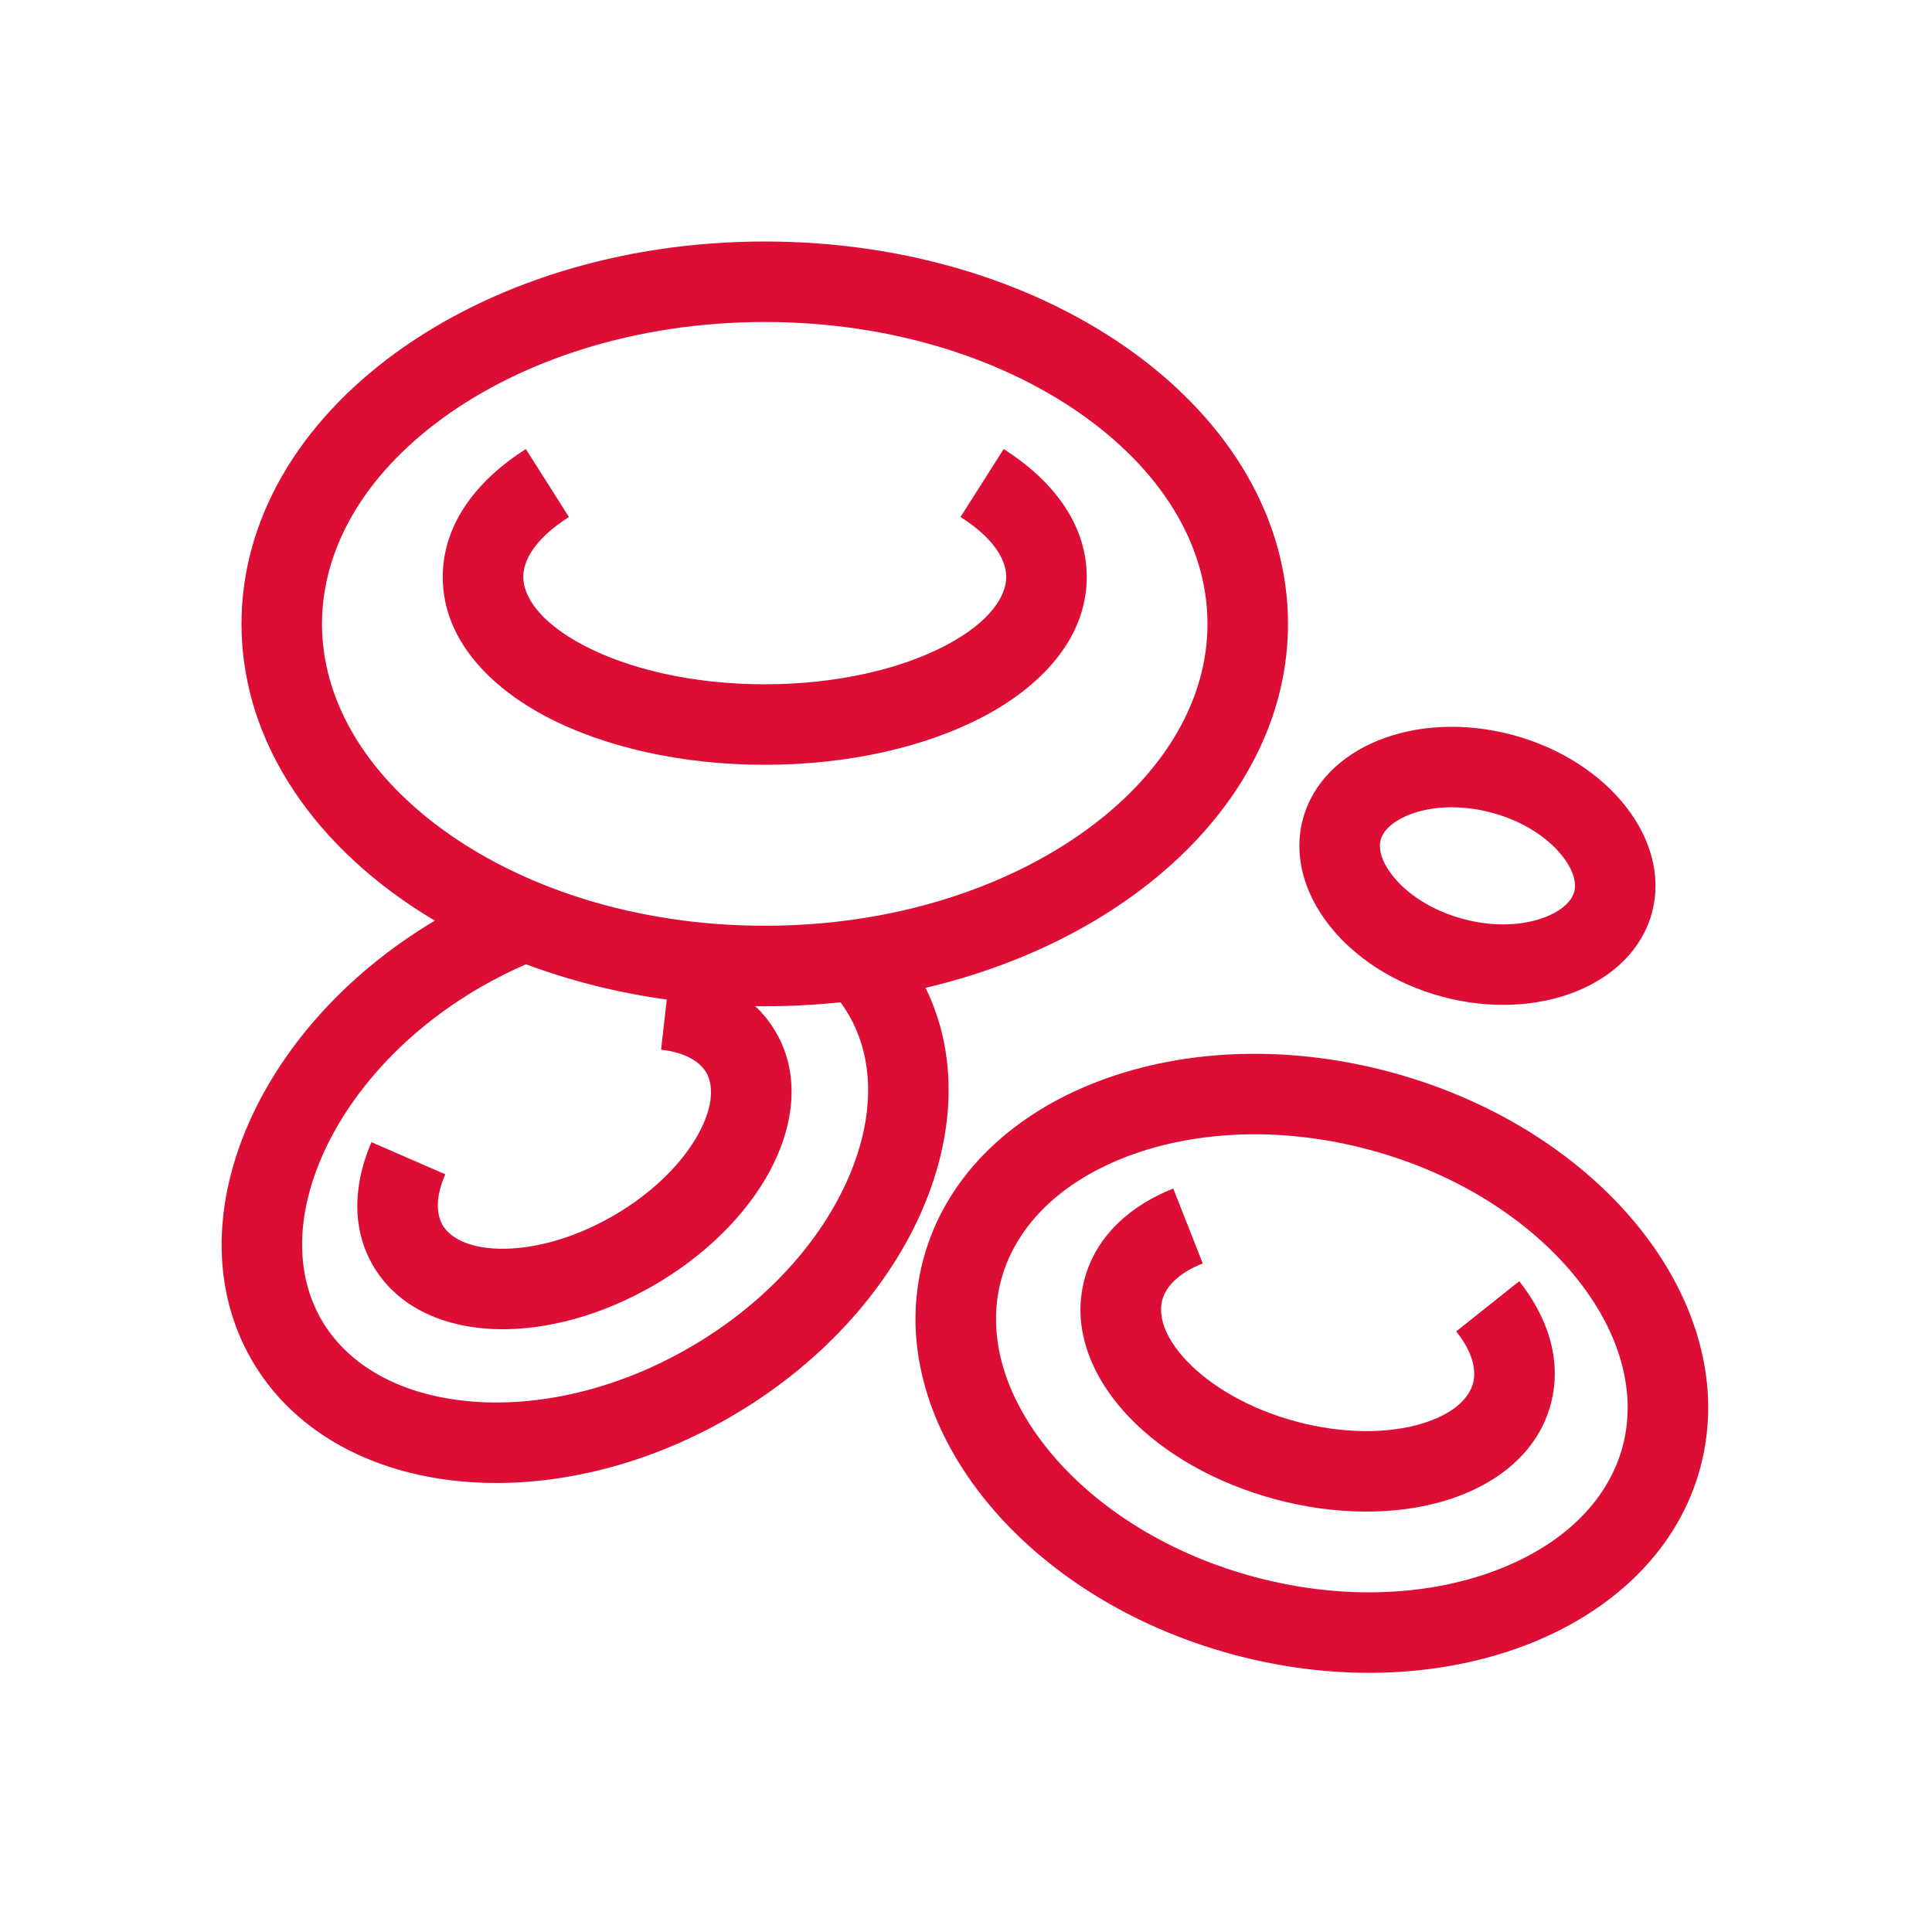 <svg width="48" height="48" viewBox="0 0 48 48" fill="none" xmlns="http://www.w3.org/2000/svg">
<path d="M23.486 16.041C24.63 15.442 25 14.788 25 14.334C25 13.937 24.726 13.392 23.864 12.845L24.936 11.156C26.073 11.878 27 12.958 27 14.334C27 15.905 25.803 17.085 24.414 17.813C22.977 18.565 21.061 19.001 19 19.001C16.939 19.001 15.023 18.565 13.586 17.813C12.197 17.085 11 15.905 11 14.334C11 12.958 11.927 11.878 13.064 11.156L14.136 12.845C13.274 13.392 13 13.937 13 14.334C13 14.788 13.37 15.442 14.514 16.041C15.611 16.615 17.195 17.001 19 17.001C20.805 17.001 22.389 16.615 23.486 16.041Z" fill="#DD0E35"/>
<path fill-rule="evenodd" clip-rule="evenodd" d="M22.995 24.543C28.22 23.311 32 19.728 32 15.5C32 10.253 26.18 6 19 6C11.82 6 6 10.253 6 15.5C6 18.476 7.872 21.132 10.803 22.874C6.329 25.536 4.292 30.391 6.252 33.786C8.233 37.218 13.549 37.858 18.125 35.216C22.559 32.657 24.671 27.954 22.995 24.543ZM27.012 20.603C28.989 19.158 30 17.33 30 15.5C30 13.67 28.989 11.842 27.012 10.397C25.037 8.954 22.211 8 19 8C15.789 8 12.963 8.954 10.988 10.397C9.011 11.842 8 13.67 8 15.5C8 17.33 9.011 19.158 10.988 20.603C12.963 22.046 15.789 23 19 23C22.211 23 25.037 22.046 27.012 20.603ZM11.95 24.52C12.321 24.306 12.696 24.118 13.071 23.957C14.156 24.364 15.33 24.663 16.566 24.834L16.424 26.08C17.07 26.153 17.404 26.401 17.548 26.65C17.712 26.934 17.749 27.441 17.356 28.163C16.973 28.867 16.244 29.624 15.233 30.208C14.222 30.792 13.203 31.044 12.401 31.024C11.579 31.003 11.158 30.717 10.995 30.434C10.851 30.184 10.803 29.771 11.063 29.175L9.229 28.377C8.81 29.34 8.7 30.46 9.263 31.434C9.907 32.549 11.144 32.993 12.351 33.023C13.577 33.054 14.956 32.677 16.233 31.94C17.51 31.203 18.526 30.197 19.113 29.119C19.69 28.059 19.924 26.765 19.28 25.65C19.136 25.401 18.961 25.184 18.764 24.998C18.842 25 18.921 25 19 25C19.639 25 20.268 24.966 20.883 24.901C20.958 25.004 21.027 25.11 21.09 25.219C21.696 26.267 21.758 27.674 21.093 29.228C20.429 30.784 19.074 32.359 17.125 33.484C15.175 34.61 13.134 34.995 11.455 34.793C9.776 34.591 8.589 33.834 7.984 32.786C7.378 31.737 7.317 30.331 7.981 28.776C8.645 27.221 10 25.646 11.95 24.52Z" fill="#DD0E35"/>
<path d="M36.596 34.369C36.502 34.719 36.139 35.13 35.307 35.375C34.495 35.615 33.389 35.635 32.205 35.318C31.02 35 30.073 34.43 29.489 33.816C28.891 33.188 28.782 32.651 28.876 32.3C28.959 31.991 29.243 31.642 29.882 31.39L29.149 29.529C28.137 29.928 27.243 30.665 26.944 31.782C26.601 33.06 27.177 34.288 28.04 35.195C28.917 36.116 30.206 36.853 31.687 37.25C33.168 37.646 34.653 37.653 35.873 37.293C37.074 36.939 38.186 36.165 38.528 34.886C38.828 33.769 38.422 32.684 37.745 31.832L36.179 33.078C36.608 33.616 36.679 34.06 36.596 34.369Z" fill="#DD0E35"/>
<path fill-rule="evenodd" clip-rule="evenodd" d="M42.245 36.458C41.174 40.456 35.984 42.539 30.653 41.111C25.322 39.682 21.869 35.283 22.94 31.285C24.011 27.287 29.201 25.203 34.532 26.632C39.863 28.06 43.316 32.459 42.245 36.458ZM40.313 35.94C39.977 37.195 38.959 38.298 37.301 38.963C35.642 39.629 33.458 39.792 31.17 39.179C28.882 38.566 27.072 37.333 25.969 35.927C24.865 34.521 24.535 33.057 24.872 31.803C25.208 30.548 26.225 29.445 27.884 28.779C29.543 28.114 31.727 27.951 34.015 28.564C36.303 29.177 38.112 30.41 39.216 31.816C40.32 33.222 40.649 34.685 40.313 35.94Z" fill="#DD0E35"/>
<path fill-rule="evenodd" clip-rule="evenodd" d="M35.836 24.764C38.23 25.405 40.562 24.47 41.043 22.673C41.525 20.877 39.973 18.901 37.578 18.259C35.183 17.617 32.852 18.553 32.37 20.349C31.889 22.146 33.441 24.122 35.836 24.764ZM38.412 22.777C38.915 22.575 39.07 22.309 39.112 22.156C39.153 22.002 39.151 21.694 38.816 21.268C38.481 20.841 37.881 20.41 37.061 20.191C36.241 19.971 35.505 20.044 35.002 20.246C34.499 20.448 34.343 20.713 34.302 20.867C34.261 21.021 34.263 21.328 34.598 21.755C34.933 22.181 35.533 22.612 36.353 22.832C37.173 23.052 37.908 22.979 38.412 22.777Z" fill="#DD0E35"/>
</svg>
